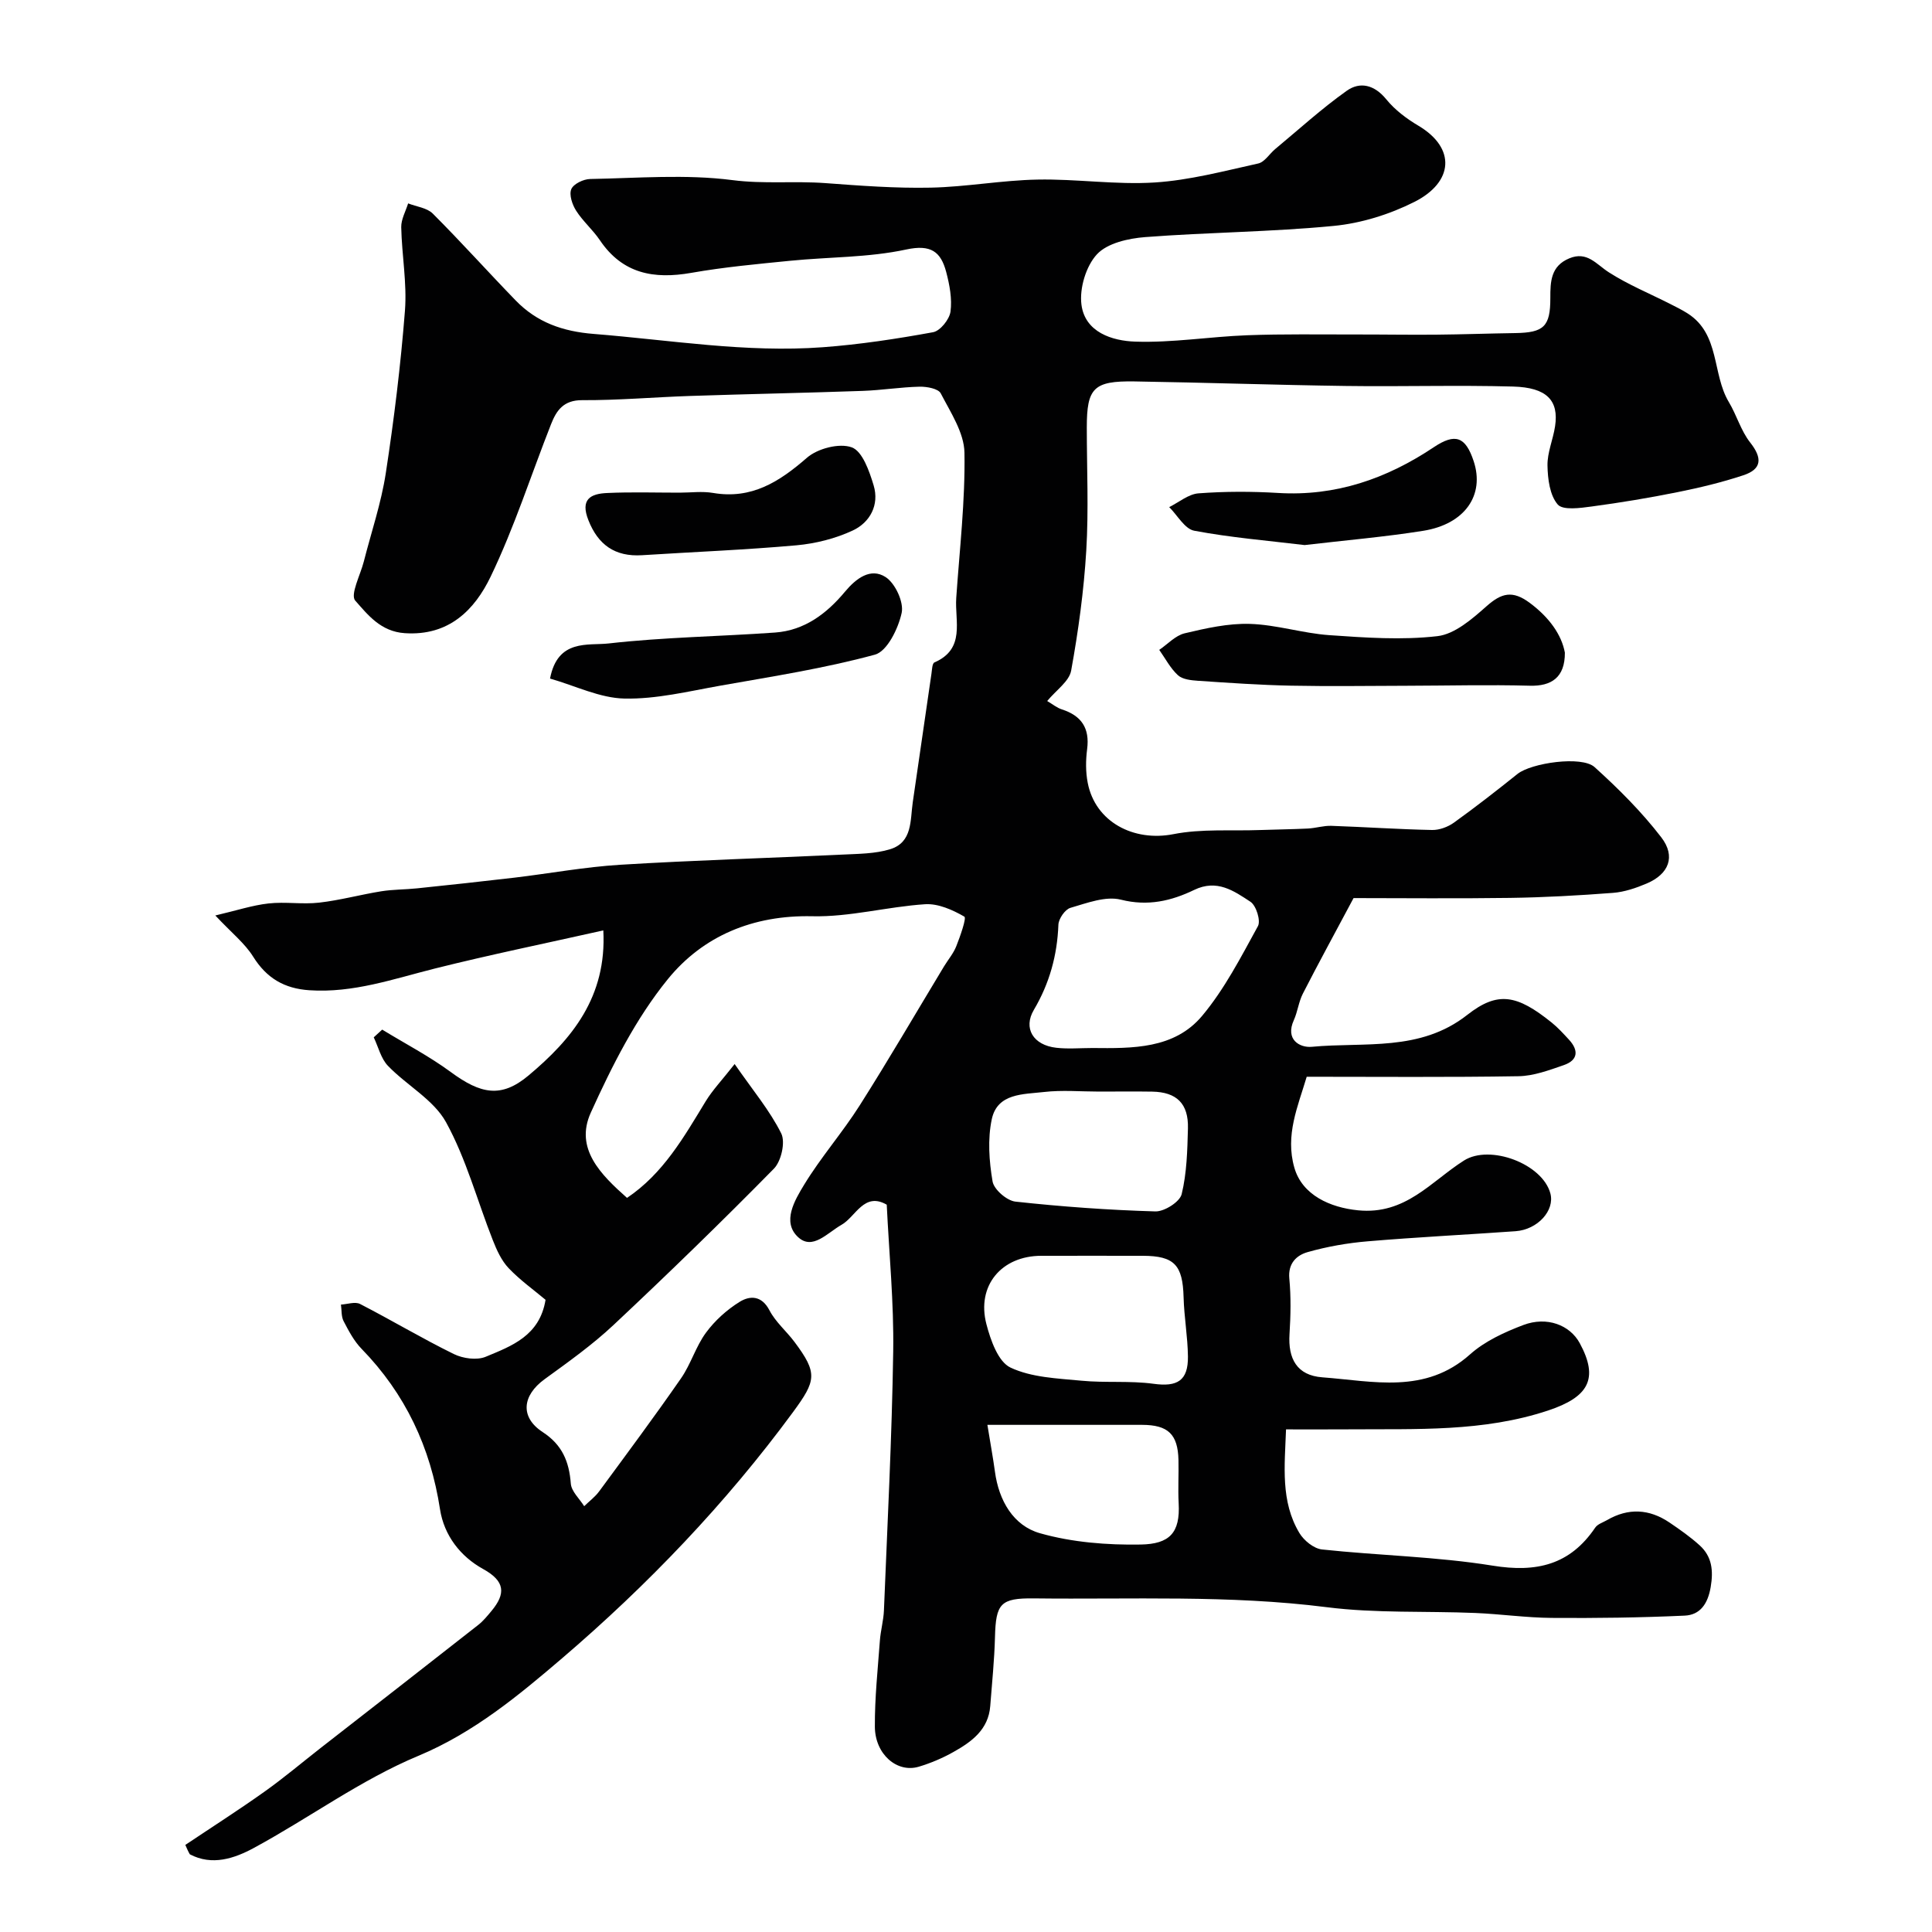 <svg enable-background="new 0 0 400 400" viewBox="0 0 400 400" xmlns="http://www.w3.org/2000/svg"><g fill="#010102"><path d="m38.37 381.97c5.48-3.67 11.04-7.22 16.41-11.04 3.98-2.83 7.73-6 11.58-9.01 10.89-8.49 21.8-16.97 32.66-25.5 1.03-.81 1.89-1.87 2.74-2.89 2.98-3.59 2.83-6.16-1.73-8.68-4.7-2.59-8.09-6.95-8.93-12.37-1.97-12.83-7.17-23.9-16.24-33.22-1.56-1.6-2.67-3.71-3.72-5.73-.51-.97-.38-2.28-.55-3.43 1.33-.07 2.92-.65 3.95-.13 6.53 3.36 12.84 7.14 19.42 10.37 1.89.93 4.77 1.33 6.61.56 5.33-2.22 11.16-4.31 12.38-11.79-2.44-2.05-5.28-4.07-7.64-6.55-1.49-1.57-2.47-3.74-3.28-5.8-3.22-8.16-5.5-16.81-9.68-24.41-2.57-4.67-8.13-7.63-12.02-11.67-1.46-1.51-2-3.92-2.95-5.91.58-.53 1.17-1.06 1.75-1.6 4.74 2.9 9.72 5.49 14.18 8.77 6.23 4.59 10.47 5.45 16.09.75 9-7.53 16.25-16.29 15.51-30.06-11.9 2.67-23.44 5.03-34.86 7.89-8.57 2.15-16.92 5.11-26 4.5-5.2-.35-8.85-2.5-11.64-6.96-1.73-2.77-4.46-4.92-7.83-8.52 4.44-1.04 7.69-2.12 11.02-2.49 3.46-.39 7.03.23 10.48-.17 4.32-.49 8.56-1.66 12.86-2.35 2.45-.39 4.96-.35 7.43-.61 6.71-.7 13.43-1.42 20.13-2.21 7.31-.87 14.58-2.22 21.91-2.67 15.35-.94 30.74-1.38 46.1-2.11 3.27-.16 6.68-.16 9.76-1.1 4.69-1.43 4.16-6 4.71-9.75 1.3-8.87 2.57-17.75 3.87-26.62.12-.81.15-2.11.61-2.31 6.48-2.82 4.19-8.54 4.52-13.36.69-10.02 1.87-20.06 1.7-30.07-.07-4.14-2.88-8.35-4.91-12.28-.51-.98-2.87-1.41-4.37-1.38-3.93.09-7.84.73-11.77.87-11.93.42-23.87.65-35.8 1.05-7.44.25-14.87.91-22.3.87-3.85-.02-5.32 2.12-6.44 4.97-4.15 10.54-7.61 21.39-12.51 31.57-3.3 6.86-8.63 12.32-17.78 11.7-4.98-.33-7.65-3.8-10.25-6.74-1.08-1.23 1.06-5.31 1.77-8.08 1.55-6.09 3.6-12.1 4.55-18.28 1.71-11.16 3.09-22.41 3.97-33.67.44-5.7-.65-11.51-.77-17.28-.03-1.63.92-3.29 1.43-4.93 1.72.68 3.9.91 5.1 2.11 5.86 5.86 11.39 12.03 17.16 17.98 4.4 4.54 9.72 6.43 16.21 6.94 15.79 1.26 31.5 3.93 47.4 2.75 7.65-.57 15.27-1.73 22.82-3.11 1.47-.27 3.38-2.65 3.6-4.26.36-2.65-.19-5.55-.89-8.21-1.11-4.19-3.15-5.76-8.29-4.65-7.81 1.68-16 1.53-24.01 2.33-6.84.68-13.71 1.31-20.47 2.5-7.74 1.36-14.23.2-18.92-6.74-1.46-2.17-3.53-3.93-4.93-6.13-.8-1.26-1.49-3.29-1-4.46.46-1.09 2.53-2.08 3.91-2.1 9.83-.18 19.78-1.02 29.45.23 6.5.84 12.84.15 19.23.62 7.25.54 14.54 1.09 21.8.94 7.38-.15 14.74-1.53 22.12-1.67 8.09-.16 16.23 1.11 24.28.6 7.2-.46 14.32-2.36 21.42-3.93 1.34-.29 2.34-2.01 3.55-3.01 4.89-4.06 9.61-8.37 14.78-12.04 2.77-1.97 5.75-1.24 8.2 1.77 1.78 2.19 4.2 4.01 6.65 5.46 7.84 4.66 7.24 11.7-.83 15.77-5.12 2.58-11 4.42-16.69 4.97-12.98 1.26-26.06 1.32-39.07 2.32-3.47.27-7.81 1.24-9.96 3.55-2.28 2.45-3.65 7.05-3.22 10.42.73 5.75 6.39 7.51 11.13 7.67 7.7.26 15.44-1.03 23.18-1.32 7.45-.28 14.91-.15 22.37-.16 5.57-.01 11.15.09 16.72.04 5.48-.05 10.96-.25 16.43-.33 5.9-.09 7.26-1.35 7.25-7.26-.01-3.42.1-6.62 3.92-8.21 3.71-1.55 5.59 1.23 8.21 2.9 3.95 2.53 8.36 4.35 12.57 6.48 1.28.65 2.57 1.28 3.77 2.05 6.68 4.3 5 12.5 8.48 18.31 1.63 2.71 2.5 5.95 4.43 8.39 2.53 3.21 2.45 5.5-1.42 6.78-4.44 1.47-9.02 2.57-13.6 3.49-5.88 1.19-11.81 2.17-17.76 2.97-2.39.32-5.98.84-7.07-.41-1.65-1.92-2.07-5.29-2.12-8.07-.05-2.69 1.16-5.39 1.57-8.12.81-5.33-1.68-8.04-8.7-8.23-11.52-.32-23.06.04-34.59-.12-14.6-.2-29.2-.71-43.8-.94-8.46-.13-9.86 1.35-9.86 9.54 0 8.5.4 17.02-.11 25.49-.5 8.32-1.64 16.64-3.13 24.85-.41 2.23-3.11 4.04-4.96 6.29 1.13.66 2.01 1.41 3.03 1.73 4.07 1.31 5.8 3.89 5.24 8.23-.3 2.29-.32 4.72.12 6.97 1.57 8.12 9.52 12.25 17.76 10.63 5.8-1.14 11.92-.63 17.89-.85 3.31-.12 6.62-.15 9.93-.31 1.63-.08 3.26-.62 4.87-.56 6.95.24 13.9.72 20.85.86 1.51.03 3.28-.63 4.53-1.53 4.48-3.22 8.85-6.63 13.16-10.08 2.82-2.26 13.28-3.82 15.95-1.41 4.95 4.47 9.75 9.26 13.81 14.54 3.06 3.98 1.55 7.62-3.02 9.56-2.21.94-4.62 1.76-6.99 1.94-7.08.54-14.19.94-21.3 1.04-11.26.16-22.52.04-32.4.04-4.05 7.59-7.36 13.65-10.5 19.79-.87 1.7-1.08 3.74-1.87 5.49-1.82 4 1.22 5.74 3.72 5.51 10.91-1.03 22.41 1.08 32.18-6.6 6.34-4.98 10.3-4.2 17.5 1.59 1.29 1.04 2.42 2.29 3.55 3.51 2.05 2.21 1.93 4.26-1.05 5.29-3.04 1.05-6.24 2.25-9.39 2.3-14.49.24-28.98.11-43.84.11-1.84 6.18-4.49 12.08-2.56 18.82 1.63 5.7 7.44 8.26 13.17 8.83 9.86.99 15.12-5.98 21.96-10.31 5.36-3.39 16.23.66 17.88 6.82.94 3.53-2.63 7.49-7.22 7.82-10.2.72-20.41 1.23-30.59 2.09-4.19.35-8.42 1.09-12.46 2.24-2.25.64-4.08 2.3-3.78 5.47.36 3.8.28 7.67.04 11.49-.33 5.09 1.52 8.57 6.8 8.96 10.5.78 21.28 3.57 30.59-4.76 3.06-2.73 7.12-4.59 11.02-6.07 4.9-1.85 9.64.01 11.67 3.74 4.02 7.4 1.82 11.18-6.54 13.96-13.47 4.47-27.27 3.79-41.06 3.9-4.3.03-8.59.01-13.2.01-.28 7.62-1.16 14.9 2.77 21.46.93 1.55 2.98 3.22 4.68 3.4 11.76 1.26 23.67 1.47 35.32 3.35 9.08 1.47 16.01-.14 21.24-7.87.5-.74 1.61-1.07 2.45-1.56 4.41-2.56 8.74-2.32 12.91.49 2.17 1.47 4.34 2.99 6.27 4.74 2.55 2.32 2.86 5.2 2.28 8.64-.59 3.45-2.17 5.77-5.4 5.91-9.17.42-18.36.54-27.53.47-5.27-.04-10.53-.8-15.8-1.02-10.26-.43-20.63.09-30.78-1.2-20.19-2.56-40.4-1.58-60.61-1.82-6.93-.08-7.88 1.07-8.06 7.99-.12 4.77-.62 9.53-.98 14.29-.37 4.88-3.85 7.41-7.62 9.52-2.26 1.27-4.7 2.31-7.18 3.05-4.51 1.34-9.06-2.58-9.09-8.3-.03-5.93.6-11.86 1.04-17.79.15-2.11.76-4.2.84-6.31.72-17.87 1.65-35.73 1.92-53.61.15-10.07-.85-20.16-1.34-30.35-4.68-2.71-6.43 2.49-9.34 4.15-3.01 1.71-6.03 5.35-9.03 2.55-3.37-3.14-.68-7.63 1.26-10.82 3.47-5.71 7.94-10.8 11.52-16.45 6.01-9.47 11.65-19.17 17.45-28.77.85-1.4 1.95-2.68 2.54-4.18.81-2.05 2.15-5.84 1.67-6.12-2.42-1.4-5.42-2.74-8.12-2.57-7.82.51-15.61 2.67-23.37 2.49-12.27-.28-22.63 4.09-29.89 13.01-6.65 8.17-11.58 17.99-15.97 27.67-3.36 7.43 2.08 12.81 7.51 17.63 7.5-5.04 11.76-12.57 16.26-19.96 1.45-2.38 3.42-4.43 6.02-7.75 3.81 5.49 7.3 9.65 9.65 14.37.89 1.8 0 5.75-1.53 7.3-10.83 11.01-21.92 21.78-33.19 32.35-4.4 4.13-9.38 7.67-14.28 11.23-4.65 3.39-5.11 7.87-.39 10.95 4.04 2.63 5.47 6.1 5.82 10.66.12 1.62 1.8 3.13 2.77 4.68 1.04-1.02 2.25-1.91 3.1-3.07 5.71-7.76 11.47-15.5 16.96-23.42 2.03-2.93 3.05-6.58 5.16-9.44 1.84-2.5 4.32-4.74 6.97-6.38 2.1-1.3 4.55-1.36 6.17 1.76 1.26 2.42 3.51 4.31 5.18 6.54 4.85 6.49 4.49 8-.31 14.54-13.91 18.92-30.15 35.85-47.82 50.97-8.86 7.57-18.22 15.38-29.73 20.18-11.92 4.97-22.6 12.86-34.04 19.06-4.02 2.18-8.67 3.78-13.29 1.33-.35-.6-.64-1.27-.93-1.94zm187.8-164.99c8.27.08 16.95.23 22.72-6.66 4.64-5.54 8.04-12.18 11.55-18.57.62-1.13-.36-4.27-1.55-5.05-3.41-2.24-6.92-4.74-11.65-2.45-4.71 2.27-9.57 3.43-15.16 2.02-3.17-.8-7.05.7-10.46 1.69-1.11.32-2.45 2.26-2.49 3.5-.24 6.34-1.85 12.15-5.08 17.62-2.25 3.8-.15 7.31 4.65 7.85 2.45.28 4.98.05 7.47.05zm-10.57 43.02c-8.25 0-13.46 6.18-11.37 14.17.86 3.3 2.43 7.77 4.98 8.97 4.36 2.06 9.71 2.24 14.7 2.72 4.95.48 10.02-.03 14.93.64 4.88.67 7.17-.61 7.11-5.66-.05-4.09-.79-8.16-.9-12.25-.18-6.68-1.9-8.57-8.43-8.59-7.02-.02-14.02 0-21.02 0zm11.97-34c-3.82 0-7.69-.35-11.46.09-4.21.49-9.61.21-10.77 5.62-.88 4.12-.56 8.68.16 12.89.28 1.67 2.95 3.98 4.72 4.18 9.63 1.05 19.31 1.75 28.99 2.03 1.86.05 5.05-1.97 5.44-3.57 1.07-4.39 1.18-9.06 1.3-13.63.13-5.13-2.34-7.51-7.4-7.6-3.66-.06-7.32-.01-10.98-.01zm-23.14 69c.64 3.97 1.17 6.81 1.56 9.68.8 5.99 3.81 11.2 9.33 12.76 6.66 1.89 13.89 2.46 20.86 2.34 5.96-.11 8.19-2.41 7.85-8.55-.16-2.98.03-5.97-.04-8.96-.13-5.33-2.15-7.26-7.55-7.27-10.68-.01-21.35 0-32.01 0z"/><path d="m323.99 135.12c.03 5.16-2.81 6.97-7.24 6.85-8.5-.23-17.01-.01-25.52.01-7.99.02-15.97.14-23.96-.02-6.42-.13-12.83-.58-19.24-1.01-1.43-.1-3.2-.28-4.15-1.15-1.57-1.44-2.61-3.47-3.87-5.25 1.74-1.18 3.34-2.97 5.26-3.43 4.43-1.05 9.02-2.09 13.52-1.95 5.49.17 10.91 1.94 16.4 2.33 7.46.52 15.04 1.06 22.4.21 3.6-.41 7.19-3.55 10.15-6.17 3.12-2.77 5.39-3.39 8.98-.72 4.06 3.02 6.59 6.61 7.27 10.3z"/><path d="m140.68 102c2.33 0 4.71-.33 6.97.06 7.97 1.35 13.69-2.3 19.41-7.28 2.21-1.93 6.72-3.1 9.29-2.16 2.21.8 3.65 4.95 4.53 7.88 1.21 4.03-.75 7.66-4.32 9.33-3.59 1.68-7.7 2.71-11.66 3.07-10.63.95-21.31 1.37-31.96 2.05-5.65.36-9.12-2.19-11.11-7.23-1.74-4.37.45-5.51 3.91-5.65 4.97-.23 9.96-.07 14.94-.07z"/><path d="m113.88 140.49c1.58-8.27 7.87-6.79 12.13-7.27 11.43-1.3 22.98-1.44 34.47-2.26 6.09-.44 10.67-3.91 14.45-8.44 2.3-2.76 5.31-5.06 8.43-3.04 1.99 1.29 3.8 5.19 3.32 7.41-.7 3.24-3 7.96-5.54 8.65-10.48 2.85-21.28 4.52-32.01 6.42-6.58 1.17-13.24 2.81-19.83 2.67-5.1-.1-10.16-2.64-15.42-4.14z"/><path d="m270.11 112.85c-7.65-.92-15.33-1.55-22.86-2.97-1.96-.37-3.47-3.19-5.18-4.89 2.02-1 4-2.7 6.08-2.85 5.46-.41 10.99-.41 16.45-.08 11.94.73 22.48-2.94 32.25-9.47 4.45-2.97 6.57-2.19 8.25 2.87 2.34 7.02-1.79 13.06-10.45 14.44-8.06 1.28-16.23 1.97-24.54 2.95z"/></g></svg>
